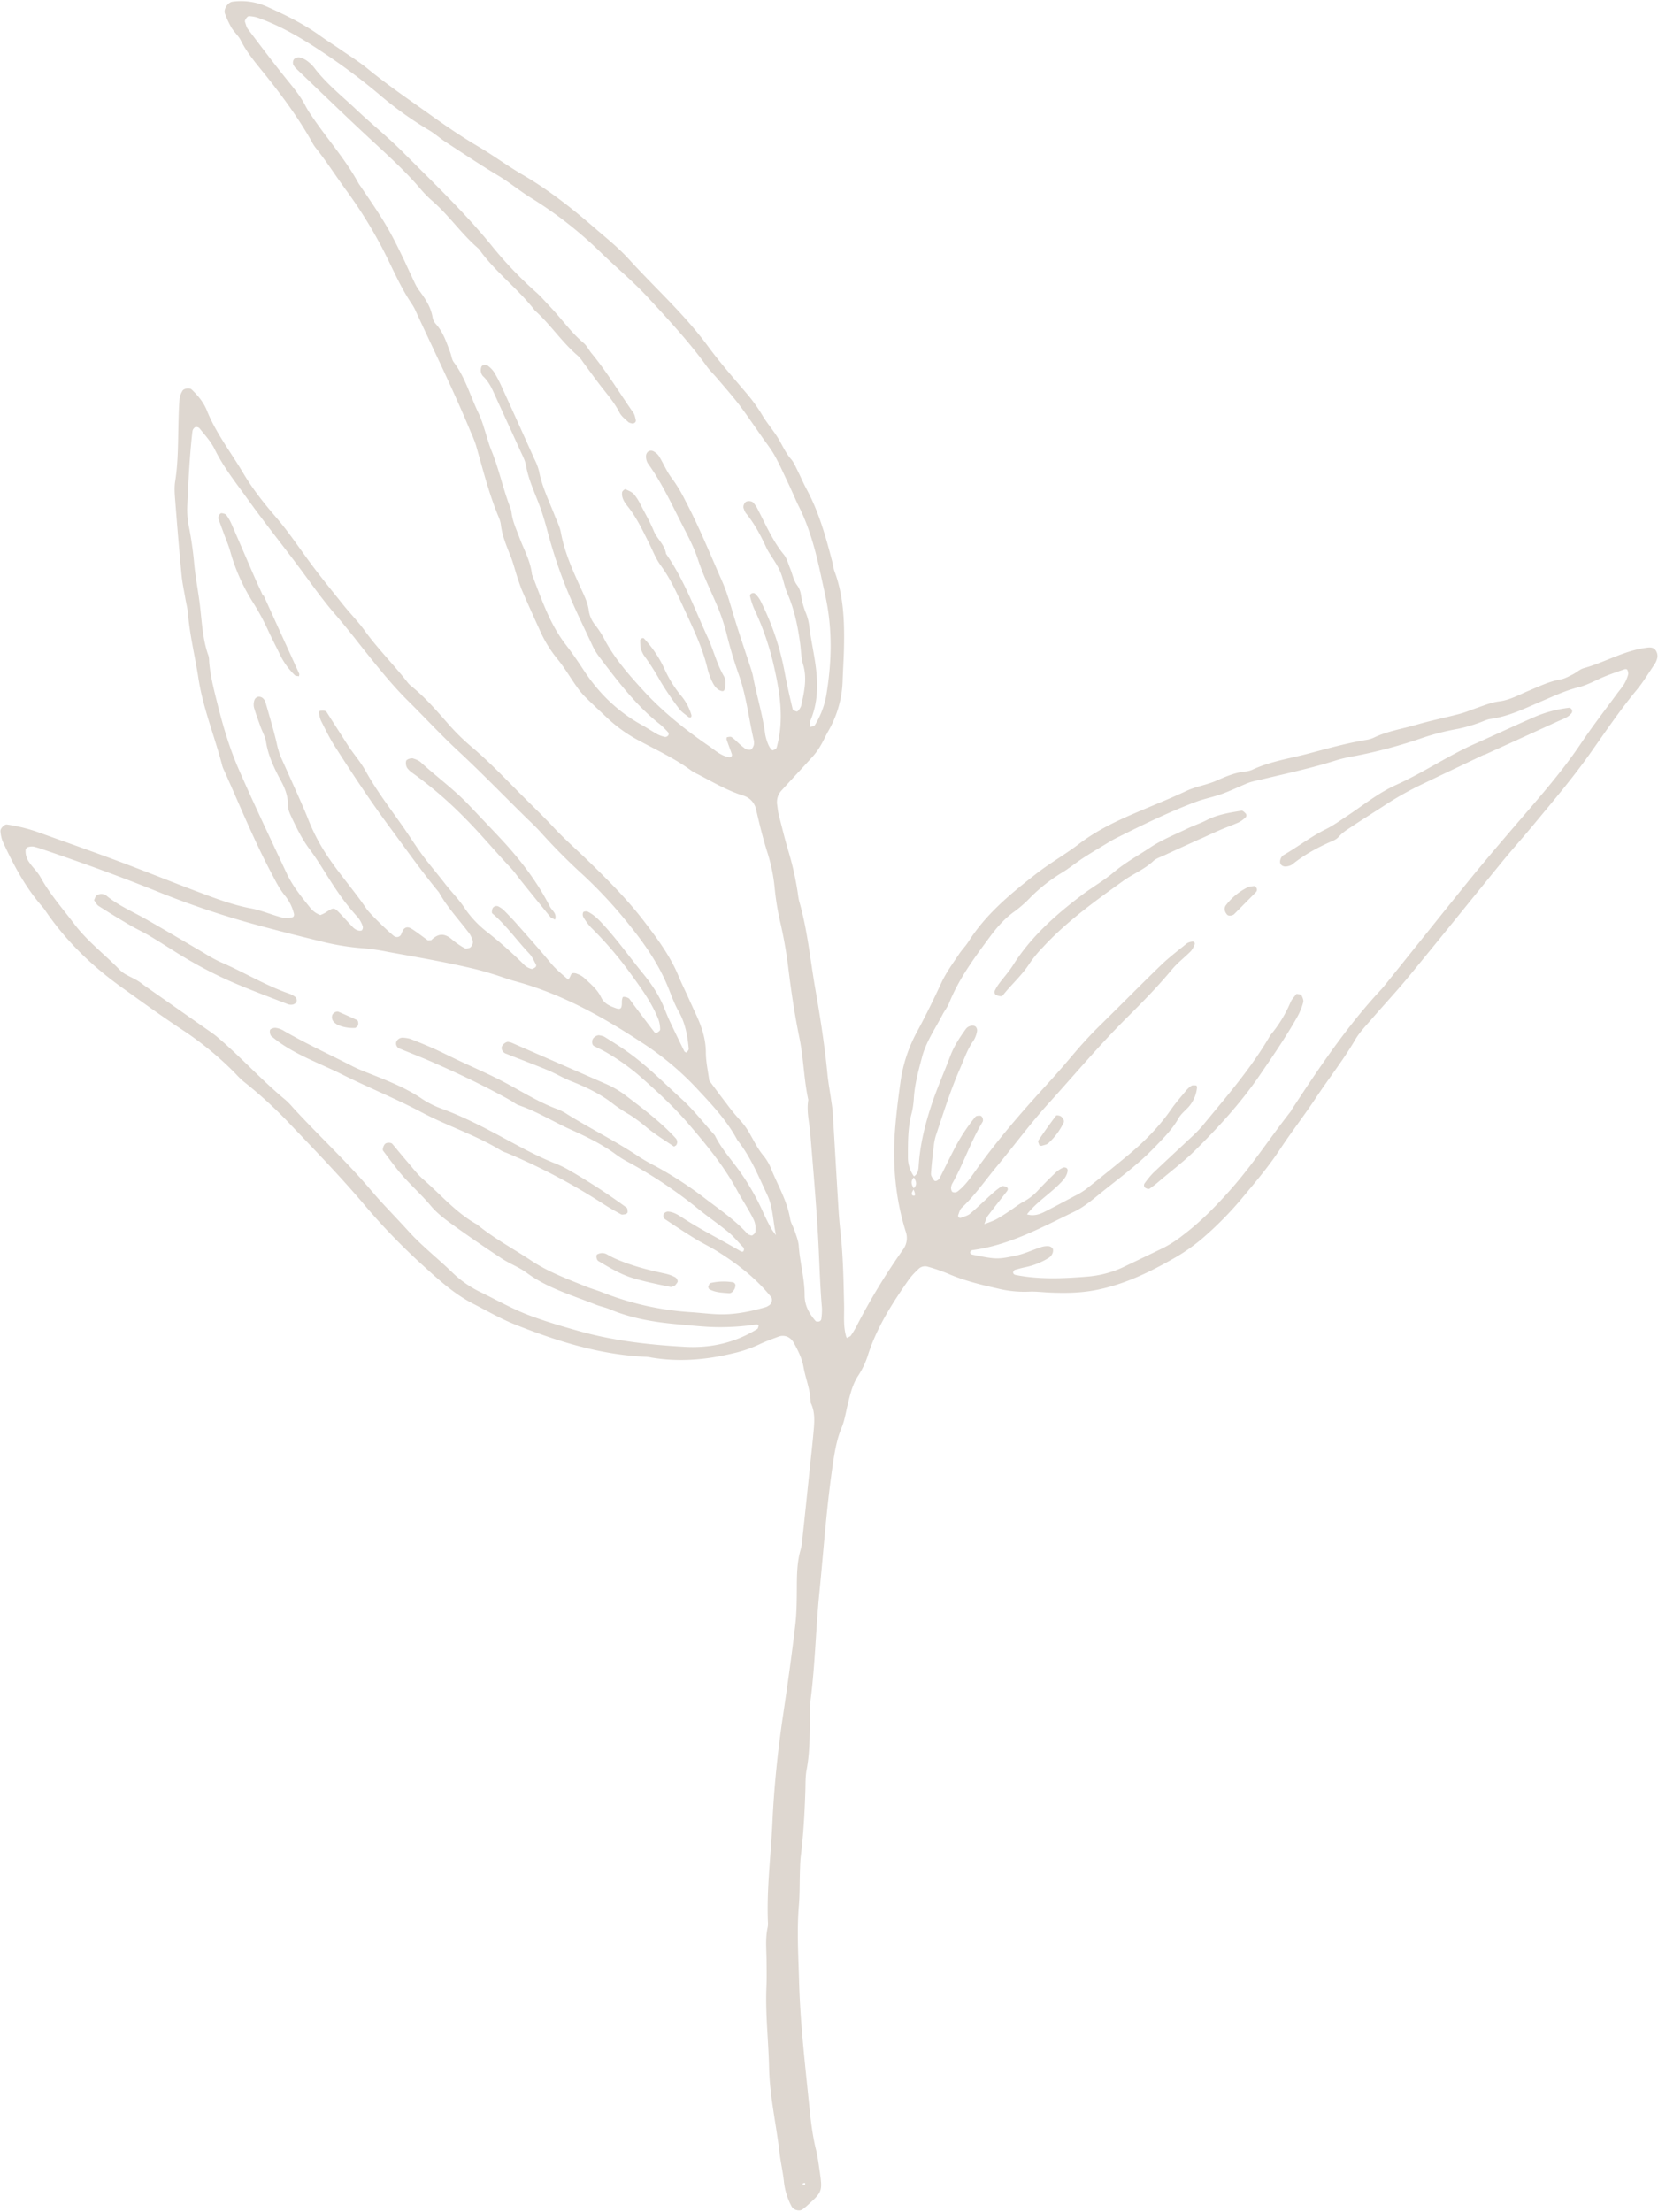 <?xml version="1.0" encoding="UTF-8" standalone="no"?><svg xmlns="http://www.w3.org/2000/svg" xmlns:xlink="http://www.w3.org/1999/xlink" data-name="Layer 1" fill="#ded7d0" height="1344.4" preserveAspectRatio="xMidYMid meet" version="1" viewBox="22.9 38.8 1008.2 1344.4" width="1008.2" zoomAndPan="magnify"><g data-name="Ruscus 3" id="change1_1"><path d="M440.27,642.59c2,4.34,3.93,8.69,5.94,13,3.36,7.25,5.86,14.62,5.91,22.85,0,5.75,1.34,11.49,2.08,17.23,3.47,4.63,6.89,9.3,10.43,13.88a120.52,120.52,0,0,0,8,9.82,44.13,44.13,0,0,1,6.48,9c2.6,4.6,4.93,9.32,8.45,13.4a30.81,30.81,0,0,1,4.58,8.31c4.07,9.74,9.49,19,11.24,29.61.42,2.56,2,4.9,2.8,7.42,1,3,2.24,6.06,2.45,9.16.7,10,3.57,19.81,3.55,29.9,0,6.22,2.81,11.14,6.7,15.63.24.29.89.29,1.35.3a1.9,1.9,0,0,0,2.14-1.93,38.28,38.28,0,0,0,.35-6.31c-1.29-14.77-1.57-29.58-2.42-44.37-1.19-20.58-3-41.13-4.67-61.67-.56-6.83-2.4-13.56-1.21-20.49-2.73-12.41-2.84-25.19-5.4-37.65-2.88-14-5-28.11-6.73-42.31a267.24,267.24,0,0,0-4.94-28.1A158.47,158.47,0,0,1,494,578.94a104.84,104.84,0,0,0-4.37-21.72c-2.74-8.55-4.86-17.3-6.89-26.05a11.26,11.26,0,0,0-8.13-8.85c-9.67-3.05-18.33-8.21-27.24-12.83a30.57,30.57,0,0,1-4.16-2.32c-9.83-7.29-20.92-12.37-31.61-18.12a89,89,0,0,1-19.34-13.75c-4.61-4.36-9.28-8.66-13.78-13.14a45.37,45.37,0,0,1-5-6.14c-4-5.62-7.44-11.62-11.83-16.89A76.33,76.33,0,0,1,351,421.56c-3.51-7.71-7-15.43-10.37-23.2-1.26-2.9-2.22-5.94-3.22-8.95-1.32-4-2.32-8.14-3.85-12.06-2.51-6.42-5.3-12.71-6.09-19.66a16.85,16.85,0,0,0-1.33-4.57c-5.93-14.2-9.62-29.1-13.86-43.84a72.51,72.51,0,0,0-2.92-7.38c-10.29-25-22.25-49.23-33.55-73.76a28.25,28.25,0,0,0-2.24-4.21c-6.93-10.09-11.64-21.37-17.15-32.21A278.38,278.38,0,0,0,233.08,154c-6.2-8.53-11.88-17.45-18.51-25.7a29.74,29.74,0,0,1-2.46-4.07C204,110,194.29,96.81,184,84c-5.27-6.55-10.85-13-14.68-20.66-1.4-2.78-4-5-5.61-7.66a56.32,56.32,0,0,1-4-8.57c-1.06-2.69,1.74-6.87,4.48-7.27a38.63,38.63,0,0,1,21.7,3.3c11.11,5,22,10.38,31.93,17.56,3.85,2.79,7.9,5.29,11.82,8,5.66,3.91,11.55,7.55,16.86,11.9,12.72,10.4,26.31,19.57,39.65,29.12,9.05,6.47,18.21,12.65,27.79,18.28,9.12,5.37,17.65,11.73,26.8,17.05,15.66,9.1,29.77,20.21,43.39,32,7.2,6.24,14.75,12.21,21.12,19.23,16,17.61,33.82,33.49,48,52.79,7.49,10.21,15.93,19.73,24.13,29.42a96.62,96.62,0,0,1,9.19,12.89c2.7,4.51,6.17,8.56,9,13s4.78,9.41,8.33,13.47c1.7,1.95,2.74,4.51,3.93,6.86,1.9,3.79,3.53,7.72,5.54,11.44,7.63,14.1,11.79,29.41,15.8,44.77a46.76,46.76,0,0,0,1,4.65c5.77,15.17,6.27,31,5.94,46.92-.14,6.88-.63,13.76-.84,20.64a64.91,64.91,0,0,1-8.77,30.17c-1.55,2.76-2.82,5.69-4.44,8.42a40.18,40.18,0,0,1-4.52,6.43c-6.36,7.07-12.91,14-19.28,21a10.33,10.33,0,0,0-2.78,8.78c.33,2.09.48,4.23,1,6.27,2,7.69,3.85,15.41,6.15,23A181.28,181.28,0,0,1,508.08,582a38.81,38.81,0,0,0,.82,4.68c5,17.34,6.67,35.29,9.74,53,3,17.2,5.73,34.45,7.4,51.84.51,5.26,1.5,10.47,2.24,15.7.37,2.62.83,5.24,1,7.88,1.13,18.47,2.17,36.94,3.3,55.4.32,5.28.67,10.55,1.26,15.8,1.75,15.27,2,30.59,2.34,45.94.12,6.28-.58,12.66,1.23,18.85.3,1,.67,1.19,1.5.48.39-.34,1.05-.46,1.31-.86a53.19,53.19,0,0,0,3.31-5.38,385.44,385.44,0,0,1,27-44.86c.6-.87,1.23-1.72,1.82-2.61a11.74,11.74,0,0,0,1.26-10.6c-6.39-20.48-8.09-41.42-6.38-62.77.77-9.5,1.95-18.93,3.28-28.35a88.69,88.69,0,0,1,9.91-30c5.28-9.76,10.18-19.75,14.84-29.83,2.92-6.32,7-11.85,10.8-17.55,1.76-2.64,4.05-4.93,5.74-7.6,10.69-16.85,25.78-29.23,41.26-41.29,8.36-6.52,17.61-11.71,26-18.13,10.19-7.8,21.56-13.35,33.23-18.38,10.68-4.61,21.52-8.87,32.05-13.81,5.81-2.73,12.13-3.57,18-6.13s11.64-5.14,18.12-5.69a14,14,0,0,0,4.55-1.33c10.68-4.9,22.27-6.56,33.5-9.54,11.74-3.11,23.43-6.41,35.44-8.36a16.88,16.88,0,0,0,4.54-1.42c8.2-3.92,17.19-5.25,25.8-7.77s17.44-4.29,26.12-6.58c3.56-.94,7-2.39,10.49-3.61,4.49-1.56,8.87-3.38,13.69-4,6.4-.78,12-4,17.87-6.45,6.36-2.64,12.5-5.71,19.41-6.88,2.53-.44,4.94-1.83,7.3-3s4.39-3.19,6.84-3.86c12.75-3.52,24.35-10.57,37.67-12.34.52-.07,1-.18,1.57-.21,1.61-.09,3.12.07,4.25,1.46a6,6,0,0,1,.85,5.95,10.82,10.82,0,0,1-1.38,2.84c-3.58,5.25-6.84,10.76-10.88,15.63-10.15,12.24-19,25.42-28.17,38.36-10.72,15.18-22.72,29.24-34.53,43.5-6.4,7.74-13.13,15.2-19.48,23-18.77,23-37.33,46.08-56.16,69-7.39,9-15.34,17.49-22.94,26.31-3.45,4-7.24,7.88-9.87,12.4-7.22,12.39-16.14,23.58-24,35.49-7,10.59-14.82,20.6-21.81,31.23-6.66,10.13-14.59,19.47-22.37,28.83a209.63,209.63,0,0,1-24.42,24.9,111.64,111.64,0,0,1-16.8,11.9c-15.17,8.74-30.81,16.37-48.26,19.77-9.46,1.84-18.87,1.92-28.38,1.51-4.23-.19-8.47-.76-12.67-.51a67.6,67.6,0,0,1-18.89-2c-10.32-2.3-20.59-4.82-30.34-9.11a111.8,111.8,0,0,0-12-4.11,5.66,5.66,0,0,0-5.81,1.65,45.92,45.92,0,0,0-5.37,5.8c-10.07,14.32-19.51,29-25,45.83a51.14,51.14,0,0,1-6,12.88c-3.56,5.31-5,11.65-6.49,17.83-1.14,4.61-1.81,9.44-3.63,13.78-2.7,6.45-3.93,13.08-5,19.92-4.08,26.72-5.87,53.66-8.55,80.52-2.16,21.6-2.57,43.34-5.31,64.89a97.73,97.73,0,0,0-.46,11.1c-.14,10.58,0,21.15-2,31.64-.77,4.12-.61,8.44-.75,12.67-.43,13.23-1.14,26.44-2.76,39.59-.38,3.15-.43,6.34-.54,9.51-.23,6.88-.07,13.79-.64,20.63-1.29,15.36-.29,30.7.12,46,.65,24.33,3.42,48.54,5.88,72.73,1,9.93,2,20,4.41,29.77,1,4.09,1.55,8.31,2.16,12.49,1.87,13,1.85,13-7.84,21.78-.78.71-1.65,1.31-2.47,2-1.89,1.49-5.54.45-6.75-1.89a41.26,41.26,0,0,1-4.62-15.06c-.59-5.78-1.95-11.47-2.62-17.24-2-17.33-6-34.43-6.39-51.93-.34-16.38-2.32-32.71-1.61-49.13.22-5.29.12-10.59.07-15.89-.06-6.86-.83-13.74.73-20.56a12.4,12.4,0,0,0,.1-3.17c-.81-20.15,1.8-40.15,2.73-60.23,1-21.66,3.22-43.26,6.4-64.74,2.71-18.3,5.32-36.61,7.47-55,1-8.38.94-16.91,1-25.38.06-6.92.3-13.76,2.2-20.46a28.37,28.37,0,0,0,.92-4.67q2.37-22.1,4.65-44.19c.83-7.89,1.73-15.76,2.42-23.65.52-5.8.94-11.65-1.81-17.13,0-7.53-3.06-14.45-4.34-21.73-.92-5.27-3.32-10-5.9-14.67-2-3.58-5.69-5.12-9.38-3.73-4,1.5-8,2.93-11.78,4.76a79.92,79.92,0,0,1-16.49,5.52c-16.14,3.83-32.31,5.16-48.73,2.43a24,24,0,0,0-3.14-.47c-27.92-1.13-54.13-9.36-79.79-19.56-8.82-3.5-17.11-8.33-25.59-12.66-11.46-5.85-20.9-14.46-30.27-23a386,386,0,0,1-35.34-36.44c-14.32-17-29.81-33-45.1-49.06A266.76,266.76,0,0,0,170.8,696a50.68,50.68,0,0,1-4.5-4.42,198.46,198.46,0,0,0-31.72-26.28c-12.82-8.41-25.24-17.44-37.7-26.37-18.19-13-34.08-28.39-46.68-47-.89-1.3-2-2.46-3-3.68-9.63-11.43-16.47-24.54-22.68-38a22.29,22.29,0,0,1-1.35-6.13c-.25-1.7,2.43-4.39,3.94-4.15a99.57,99.57,0,0,1,18.49,4.5c16.45,5.91,32.94,11.7,49.31,17.81,15.88,5.93,31.59,12.29,47.44,18.26,10.89,4.1,21.73,8.29,33.28,10.45,6.2,1.16,12.13,3.73,18.27,5.38,1.94.52,4.14.2,6.21.1,1.23,0,1.82-1,1.53-2.28A27.67,27.67,0,0,0,196,583c-3.38-4.17-5.65-8.91-8.13-13.59-10.68-20.16-19.23-41.29-28.57-62.06a19.52,19.52,0,0,1-1.2-2.94c-4.58-17.89-11.75-35-14.56-53.47-2-13.05-5.24-25.9-6.32-39.12-.25-3.14-1.1-6.23-1.63-9.35-.8-4.69-1.83-9.36-2.28-14.08-1.4-14.74-2.63-29.49-3.78-44.25-.32-4.21-.77-8.55-.12-12.66,2-12.62,1.71-25.33,2.08-38,.12-4.23.25-8.46.64-12.67a13.4,13.4,0,0,1,1.65-4.34c.76-1.6,4.42-2.11,5.67-.92,3.85,3.69,7.25,7.77,9.24,12.74,5.56,13.89,14.78,25.67,22.31,38.4,5.62,9.5,12.65,18.28,19.87,26.67,7.62,8.85,14,18.55,20.93,27.87,6.31,8.51,13,16.69,19.59,24.95,4.28,5.37,9.17,10.26,13.17,15.82,8.05,11.19,17.88,20.88,26.3,31.74a14.38,14.38,0,0,0,2.26,2.22c8.68,7,15.85,15.49,23.2,23.82A131.28,131.28,0,0,0,309.93,493c10.13,8.57,19.28,18.1,28.59,27.5,7.07,7.13,14.36,14.06,21.21,21.4,6.52,7,13.68,13.24,20.51,19.85,12.14,11.75,24.16,23.77,34.43,37.21,8,10.45,15.94,21.12,21,33.51,1.4,3.43,3.06,6.76,4.59,10.13ZM578.76,761.44a8.1,8.1,0,0,0-1.4,2.47c-.21,1.27.6,1.92,1.7,1.6.18,0,.27-1,.16-1.4-.25-1-.65-1.88-1-2.81,2.93-2.38,1.62-4.81.1-7.24,2.74-1.48,3.07-4.23,3.23-6.8.8-12.78,3.89-25.1,7.88-37.15,3.32-10,7.67-19.73,11.41-29.64,2.28-6,5.8-11.28,9.52-16.42a4.93,4.93,0,0,1,2.61-1.63,3.92,3.92,0,0,1,3,.23,3.28,3.28,0,0,1,1.09,2.73,15.73,15.73,0,0,1-2.14,5.88c-3.77,5.24-5.72,11.32-8.27,17.11-5.77,13.09-10,26.74-14.55,40.3a31.75,31.75,0,0,0-1.33,6.19c-.7,5.77-1.39,11.56-1.75,17.36-.09,1.31,1,2.8,1.84,4,.72,1.08,2.73.11,3.64-1.71,2.84-5.66,5.6-11.36,8.52-17a110.82,110.82,0,0,1,13-19.9c.51-.61,1.89-.7,2.85-.65,1.34.06,2.27,2.51,1.48,3.82-7.13,11.81-11.41,25-18.15,37a7,7,0,0,0-1,3c0,.87.31,2.23.91,2.54a3.26,3.26,0,0,0,2.92-.19c5.13-3.89,8.59-9.27,12.28-14.4,12.37-17.2,26.17-33.22,40.46-48.83,5.72-6.24,11.33-12.58,16.77-19.05s11.11-12.76,17.17-18.69c12.47-12.19,24.68-24.65,37.22-36.77,4.92-4.74,10.43-8.88,15.75-13.21a7.06,7.06,0,0,1,2.92-1,1.9,1.9,0,0,1,1.51.28,1.55,1.55,0,0,1,.21,1.45,14,14,0,0,1-2.25,4c-3.72,3.75-8,7-11.38,11-8.45,10.22-17.71,19.66-27.09,29-16.92,16.78-32.2,35.06-48.18,52.68-11,12.13-20.74,25.41-31.22,38-7.1,8.53-13.39,17.76-21.56,25.41-1.06,1-1.45,2.73-2,4.18a1.75,1.75,0,0,0,.15,1.52,1.62,1.62,0,0,0,1.46.32c1.93-.75,4.11-1.27,5.63-2.55,4.45-3.74,8.58-7.84,12.91-11.73a52.63,52.63,0,0,1,6.18-4.86c.63-.4,2,0,2.88.41,1.16.59,1.11,1.65.27,2.72-3.92,5-7.87,10-11.68,15-.81,1.07-1.08,2.55-2,4.82a64.89,64.89,0,0,0,6.77-2.63c2.78-1.5,5.44-3.24,8.09-5,3.09-2,6-4.4,9.23-6.11a32.06,32.06,0,0,0,8.65-6.82c3.59-3.87,7.36-7.59,11.18-11.24a17.87,17.87,0,0,1,4-2.51,2.25,2.25,0,0,1,1.52,0c1,.27,1.4,1.15,1.16,2.4-.64,3.29-2.85,5.53-5.13,7.79-6.31,6.26-14,11.08-19.52,18.22,3.83,1.13,7.35.16,10.67-1.53,6.13-3.12,12.2-6.36,18.27-9.61a45.18,45.18,0,0,0,6.81-4.06q12.45-9.82,24.68-19.92c10.26-8.42,19.59-17.7,27.2-28.66,2.71-3.91,5.86-7.5,8.9-11.17a15.07,15.07,0,0,1,3.44-3.19c.76-.47,2-.27,3-.19.18,0,.46.92.41,1.38a20.76,20.76,0,0,1-6,12.59c-1.85,1.87-3.94,3.67-5.2,5.91-3.93,7-9.6,12.53-15.13,18.24-10.35,10.69-22.45,19.25-33.89,28.61-4.49,3.68-9.15,7.42-14.32,9.92-20,9.66-39.56,20.44-62.07,23.43a1.83,1.83,0,0,0-1.16.88c-.45.86.09,1.65,1.44,1.92,13.78,2.74,14.88,3,26.54.46,5.12-1.11,10-3.46,15-5.1a12.06,12.06,0,0,1,4.58-.57,3.55,3.55,0,0,1,2.55,1.59,4.17,4.17,0,0,1-.32,3,5.55,5.55,0,0,1-1.95,2.38,43.84,43.84,0,0,1-14.66,5.86c-2.06.42-4.1,1-6.11,1.56a2,2,0,0,0-1,1.12c-.33.84.2,1.76,1.47,2,14.15,2.79,28.41,2.21,42.66,1.06A64,64,0,0,0,706,809c8.1-3.91,16.24-7.76,24.33-11.7a72.25,72.25,0,0,0,11.93-7.74c10.61-8,19.86-17.46,28.63-27.32,13.39-15,24.37-32,36.8-47.77.32-.41.5-.93.79-1.37,16.53-25.23,33.32-50.27,53.93-72.46.72-.78,1.44-1.56,2.1-2.39,16.91-21,33.75-42.13,50.72-63.12,10.65-13.16,21.68-26,32.71-38.84,12.75-14.83,25.61-29.6,36.54-45.93,6.76-10.1,14.25-19.71,21.43-29.53,1.56-2.14,3.34-4.14,4.7-6.39a23.73,23.73,0,0,0,2.4-5.82,4.89,4.89,0,0,0-.68-2.83c-.11-.25-1.06-.35-1.51-.19-4,1.38-8,2.74-11.86,4.31-5.4,2.17-10.56,5.24-16.14,6.62-7.8,1.94-14.94,5.3-22.23,8.4-10.21,4.34-20.18,9.37-31.39,10.87-2.06.27-4,1.3-6,2a92.24,92.24,0,0,1-13.67,4A148,148,0,0,0,888,487.27a299.71,299.71,0,0,1-41.26,11.07,96.3,96.3,0,0,0-10.82,2.45c-15.62,5-31.66,8.35-47.57,12.2a44.76,44.76,0,0,0-6.13,1.57c-5.41,2.15-10.64,4.76-16.1,6.74s-11.22,3.05-16.63,5.11c-16.35,6.22-32.05,13.91-47.69,21.73-2.36,1.18-4.62,2.57-6.88,3.94-4.52,2.74-9.09,5.42-13.51,8.32s-8.49,6.32-13,9a100.43,100.43,0,0,0-18.68,14.65,76.94,76.94,0,0,1-9.46,8.44c-6.22,4.29-11.08,9.86-15.47,15.8-9.44,12.75-18.91,25.52-24.86,40.45-1,2.42-2.74,4.51-3.95,6.85-4.35,8.45-9.93,16.35-12.39,25.66-2.17,8.17-4.43,16.35-5,24.87a49.44,49.44,0,0,1-1.36,9.4c-2.36,8.83-2.23,17.82-2.24,26.82a19.74,19.74,0,0,0,3.92,11.85C576.31,756.58,577.09,759,578.76,761.44Zm-84,28c-1.88-8.15-1.68-16.63-5.3-24.34-5.4-11.48-10.17-23.29-18.2-33.33-6.53-12.31-16.14-22.22-25.5-32.26a178.16,178.16,0,0,0-32.92-27.23c-24-15.76-48.85-29.52-76.78-37.08-4.59-1.24-9-3-13.61-4.37-3.54-1.08-7.09-2.12-10.69-3-17.5-4.19-35.23-7.22-52.92-10.43a125.44,125.44,0,0,0-14.11-2.12,153.34,153.34,0,0,1-26.62-4.27c-14.89-3.65-29.76-7.39-44.55-11.51a540.86,540.86,0,0,1-57-19.62C94.39,571,72,562.92,49.44,555.26a62.34,62.34,0,0,0-6.07-1.85,7.85,7.85,0,0,0-3.07.2,2.16,2.16,0,0,0-1.85,2.23,11.52,11.52,0,0,0,2.41,7.38c2.07,3,4.93,5.62,6.69,8.82,5.64,10.27,13.43,19,20.39,28.24,8,10.62,18.68,18.68,27.9,28.15,2.83,2.92,7.2,4.32,10.8,6.53,1.8,1.1,3.44,2.46,5.17,3.67Q130,651.38,148.2,664.12c2.16,1.51,4.38,3,6.4,4.65,14.58,12.26,27.28,26.57,42,38.68A46.41,46.41,0,0,1,201,712c14.27,15.6,29.75,30,43.73,45.92,3.14,3.56,6.15,7.24,9.36,10.75,5.71,6.24,11.59,12.32,17.27,18.58,8.19,9.05,17.84,16.51,26.57,25a65.07,65.07,0,0,0,16.85,11.82c10,4.83,19.64,10.37,30.09,14.3,9.93,3.73,20,6.68,30.25,9.55,21.06,5.9,42.57,8.32,64.25,9.53,15.63.87,30.51-2.42,44-10.85.55-.35.66-1.45.85-2.23a2.29,2.29,0,0,0-1.36-.53,147.32,147.32,0,0,1-28.46,1.51c-6.32-.33-12.62-1-18.93-1.56-14.29-1.26-28.36-3.5-41.71-9.14-2.91-1.23-6.1-1.8-9-3-14.22-5.63-29-9.89-41.63-19.21-4.63-3.44-10.28-5.48-15.12-8.67-10.15-6.68-20.2-13.55-30.05-20.67-4.7-3.4-9.46-7-13.15-11.44-6.13-7.32-13.39-13.53-19.4-20.91-3.3-4.06-6.39-8.31-9.55-12.49-.59-.78.31-3.52,1.36-4.3s3.44-.84,4.31.2c3.07,3.64,6.06,7.35,9.18,10.95s6,7.49,9.56,10.56C291,765,300.32,776.09,313,783.09c10.25,8.47,22,14.68,33,22,10.25,6.83,21.63,11,32.89,15.6,3.43,1.39,7,2.37,10.47,3.74a177.32,177.32,0,0,0,54.05,12c5.28.36,10.54,1,15.83,1.23,10.13.39,19.95-1.61,29.62-4.43a9.42,9.42,0,0,0,1.37-.78c1.9-.92,2.71-3.83,1.5-5.34-9.06-11.31-20.35-20-32.52-27.63-4.47-2.8-9.29-5.07-13.79-7.84-6.3-3.88-12.48-7.95-18.6-12.1-.55-.37-.68-2.07-.32-2.82a3.18,3.18,0,0,1,2.43-1.46c3.89.12,6.95,2.44,10.05,4.42,11.13,7.12,23,13,34.34,19.7.4.24,1.34.32,1.52.08a2,2,0,0,0-.3-2.83c-2.92-3-5.6-6.37-8.84-9-6.12-5-12.71-9.51-18.86-14.52A273.49,273.49,0,0,0,404.59,745a56.71,56.71,0,0,1-6.73-4.17c-8.54-6.36-18.07-11-27.68-15.33-10.62-4.77-20.54-11-31.62-14.82-2-.66-3.63-2.14-5.48-3.17-15.26-8.49-31-16-47-23-6.78-3-13.68-5.65-20.52-8.47a3.33,3.33,0,0,1-1.66-4,4.19,4.19,0,0,1,3.7-2.5,19.7,19.7,0,0,1,4.65.69c4.93,1.89,9.83,3.9,14.65,6.06s9.53,4.58,14.31,6.84c9.56,4.53,19.33,8.67,28.65,13.64,10.74,5.71,21,12.25,32.54,16.43a31,31,0,0,1,5.61,3c14.4,8.91,29.62,16.41,43.7,25.87a107.64,107.64,0,0,0,9.65,5.49,228.54,228.54,0,0,1,30.54,19.9c8.8,6.71,18.07,13,25.56,21.32a3.23,3.23,0,0,0,1.41.7c.48.17,1.19.45,1.49.24.73-.51,1.72-1.22,1.82-2a12.92,12.92,0,0,0-1.05-7.73c-3-6.13-6.86-11.78-10.09-17.76-8.11-15-18.9-28-29.92-40.8-7.92-9.17-16.87-17.53-25.92-25.62A134.78,134.78,0,0,0,391,678.13c-2.3-1.27-4.69-2.36-7-3.59-1.1-.57-1.36-2.95-.54-4.31s2.87-2.4,3.92-2.12a11.3,11.3,0,0,1,3,.85c4.48,2.8,9,5.6,13.29,8.61,12.21,8.5,22.6,19.16,33.55,29.09,7.42,6.72,13.62,14.78,20.36,22.23,3.72,7.69,9.44,14.05,14.4,20.86a146.67,146.67,0,0,1,15,26c1.52,3.37,3.19,6.69,5,10A29.55,29.55,0,0,0,494.73,789.49ZM505,338.63h0c-.88-1.92-1.72-3.87-2.64-5.78-2.75-5.72-5.29-11.57-8.38-17.11-2.3-4.13-5.32-7.86-8-11.74-4.55-6.49-9-13.08-13.75-19.38C468,279.16,463.46,274,459,268.78c-2.05-2.43-4.39-4.63-6.23-7.19-10.84-15-23.47-28.56-36-42.13-9-9.7-19.22-18.15-28.69-27.35A246.35,246.35,0,0,0,345.66,159c-6.74-4.16-12.83-9.27-19.66-13.36-10.89-6.52-21.45-13.58-32.09-20.51-3.54-2.31-6.72-5.21-10.36-7.33a218.28,218.28,0,0,1-30.86-22.27A376.71,376.71,0,0,0,218.3,70c-12.36-8.23-25.12-15.73-39.22-20.64a24.52,24.52,0,0,0-4.65-.75c-1-.14-2.93,2.44-2.55,3.48.55,1.48.85,3.16,1.77,4.37,7.66,10.11,15.27,20.27,23.23,30.14,4.32,5.36,8.75,10.59,11.89,16.78a53.43,53.43,0,0,0,3.32,5.39c9.35,14.06,20.82,26.64,28.89,41.59,15.73,22.91,18.74,28,27.5,46.25,1.6,3.34,3.07,6.74,4.69,10.08,1.39,2.85,2.57,5.89,4.43,8.41C281.42,220.24,285,225.4,286,232a8.76,8.76,0,0,0,2.23,4.08c4.32,4.92,6.21,11,8.46,16.94.75,2,.92,4.32,2.12,5.92,7.15,9.46,10.13,20.91,15.25,31.33a70.88,70.88,0,0,1,3.26,8.92c1.51,4.5,2.63,9.16,4.44,13.54,4.63,11.26,7,23.24,11.42,34.57a13.12,13.12,0,0,1,.77,3.08c.64,5.34,2.92,10.13,4.76,15.09,2.76,7.41,6.82,14.4,7.66,22.46,5.76,14.76,10.63,29.88,20.55,42.72,3.85,5,7.46,10.26,10.92,15.54,9.18,14,20.75,25.26,35.43,33.34,3.24,1.78,6.31,3.88,9.54,5.67a19.51,19.51,0,0,0,4.45,1.53,2,2,0,0,0,1.48-.46,1.61,1.61,0,0,0,.17-2.62,48.44,48.44,0,0,0-4.51-4.44c-14.75-11.52-25.83-26.34-37-41a37.38,37.38,0,0,1-4.14-6.75c-5.58-12-11.49-23.88-16.4-36.15a294.23,294.23,0,0,1-10.89-33c-1.5-5.63-3.1-11.18-5.14-16.62-3-7.91-6.62-15.56-8.09-24-.53-3.06-2.12-6-3.43-8.85-5.24-11.58-10.58-23.11-15.83-34.68-1.76-3.87-3.59-7.65-6.81-10.61a5.2,5.2,0,0,1-1.37-2.78,7,7,0,0,1,.31-3c.34-1.21,3-1.55,4.12-.54a17.93,17.93,0,0,1,3.31,3.32,75.8,75.8,0,0,1,4.5,8.38q10.23,22.4,20.3,44.86a35.47,35.47,0,0,1,2.83,7.4c1.81,9.47,6.05,18,9.52,26.9,1.35,3.45,3.11,6.85,3.77,10.44,2.35,12.65,7.7,24.15,13,35.69,1.77,3.85,3.51,7.66,4,12a18,18,0,0,0,3.92,8.56,56.94,56.94,0,0,1,5.21,7.95c6.13,11.9,14.92,21.89,23.79,31.6,11.8,12.9,25.48,23.89,39.91,33.79,3.83,2.63,7.41,6.08,12.33,6.92a2,2,0,0,0,1.51-.32,1.66,1.66,0,0,0,.31-1.44c-1-3-2.16-5.9-3.18-8.87-.15-.44,0-1.46.2-1.49.92-.17,2.09-.48,2.78-.08a25.61,25.61,0,0,1,3.57,3.05,57.31,57.31,0,0,0,4.79,4.05,5.77,5.77,0,0,0,3,.6c1,0,2.36-2.43,2.29-3.73a9.19,9.19,0,0,0,0-1.57c-3.17-13.35-4.53-27-9.17-40.14-2.8-7.91-5.26-16.08-7.29-24.25a118.64,118.64,0,0,0-6-18c-3.93-9.26-8.47-18.33-11.58-27.86-2.48-7.57-6.15-14.4-9.71-21.37-6.49-12.71-12.49-25.7-20.91-37.34a8.3,8.3,0,0,1-1-4.51,3.63,3.63,0,0,1,1.45-2.62,3.27,3.27,0,0,1,2.83-.16,9.31,9.31,0,0,1,3.56,3c2.75,4.51,4.77,9.53,8,13.68a91.93,91.93,0,0,1,8.13,13.57c8.39,15.95,15.15,32.64,22.41,49.11,3.22,7.3,5.19,14.95,7.51,22.52,3.26,10.6,6.88,21.09,10.31,31.64a40,40,0,0,1,1.1,4.63c2.27,11.39,5.7,22.53,7.19,34.09a29.36,29.36,0,0,0,1.84,6.06,11.61,11.61,0,0,0,1.57,2.7c.3.41,1,1,1.26.85.85-.37,2.08-.88,2.27-1.59,4.86-17.42,1.87-34.56-2.14-51.62a167,167,0,0,0-11.57-32.84,45.79,45.79,0,0,1-2.43-7.46c-.29-1.1.53-1.91,1.83-2.05a1.81,1.81,0,0,1,1.34.48,19.32,19.32,0,0,1,2.87,3.68,161.41,161.41,0,0,1,15.16,44.89c1.33,7.24,3,14.41,4.71,21.57.15.64,1.55,1.09,2.45,1.39.29.1.95-.48,1.23-.9a8.28,8.28,0,0,0,1.51-2.73c1.78-8.27,3.7-16.46,1.12-25-1.19-4-1.21-8.35-1.76-12.54-1.4-10.51-3.51-20.81-7.79-30.62-1.89-4.33-2.52-9.22-4.46-13.53s-4.81-8.16-7.25-12.23a30.08,30.08,0,0,1-1.44-2.83c-3.35-7.22-7.12-14.18-12.21-20.36a12.57,12.57,0,0,1-1.26-2.89c-.5-1.12.51-3.54,1.73-4,1.5-.57,3.61-.18,4.33.83a24.49,24.49,0,0,1,1.85,2.54c5.21,9.79,9.41,20.12,16.54,28.85,1.94,2.37,2.7,5.71,3.94,8.63,1.42,3.38,1.9,7.09,4.27,10.16a13.12,13.12,0,0,1,2.25,5.85A48.13,48.13,0,0,0,512.77,411a30.89,30.89,0,0,1,2.13,7.59c.83,7.35,2.42,14.57,3.55,21.87,1.88,12.12,2.3,24.26-2.61,36a10,10,0,0,0-.55,3.1,2,2,0,0,0,.53,1.1c.9-.29,2.16-.43,2.57-1.08a51,51,0,0,0,7.14-19.22c2.81-17.35,3.47-34.73.64-52.13-.93-5.74-2.3-11.41-3.51-17.1-3.3-15.54-7.07-30.93-14.35-45.21C507.11,343.49,506.1,341,505,338.63ZM368.48,634.29c.3-.48.6-.9.85-1.34.49-.87.77-2.18,1.5-2.52a4.35,4.35,0,0,1,3,.33A13.28,13.28,0,0,1,378,633.1c3.84,3.61,8.08,7,10.4,11.85,1.8,3.78,5,5.2,8.55,6.51,3.32,1.23,4.12.54,4.1-3.43a8,8,0,0,1,.48-3c.3-.75,3.43,0,4.15,1,.95,1.27,1.85,2.58,2.8,3.85,4.11,5.46,8.22,10.92,12.38,16.34.26.33,1.13.62,1.39.44.81-.55,2.07-1.35,2.06-2a18,18,0,0,0-1-6.1c-4.29-10.95-11.41-20.26-18.21-29.66a219.73,219.73,0,0,0-22.83-26.35,33.91,33.91,0,0,1-4.65-6.34,3.29,3.29,0,0,1-.08-2.93c.35-.52,2-.69,2.75-.33,3.86,1.88,6.76,4.91,9.65,8.05,8.56,9.36,15.9,19.68,23.9,29.48C419.21,637.05,423.88,644,427,652c1,2.47,2,4.93,3.09,7.32q4.4,9.3,8.94,18.52a2.28,2.28,0,0,0,1.3.73c.56-.7,1.44-1.55,1.38-2.27-.72-7.92-2.09-15.61-6.14-22.73-2.6-4.57-4.38-9.63-6.36-14.53-5.62-13.89-14-26.06-23.32-37.63A279.58,279.58,0,0,0,378,571.12a362.58,362.58,0,0,1-25.75-25.82c-2.8-3.16-5.88-6.08-8.9-9-13.95-13.69-27.54-27.74-41.88-41.06-10.45-9.7-20.15-20.22-30.29-30.26-9.39-9.3-17.7-19.6-25.94-29.93-3-3.71-5.87-7.47-8.85-11.16s-6-7.41-9.09-11c-7.69-8.76-14.37-18.27-21.29-27.6-10.7-14.43-22-28.42-32.44-43-7.08-9.9-14.7-19.35-20.08-30.35-2.36-4.81-6-8.71-9.29-12.83a2.81,2.81,0,0,0-2.58-.67,3.63,3.63,0,0,0-1.69,2.47c-1.77,15.22-2.45,30.53-3.16,45.83a52.81,52.81,0,0,0,1.08,12.59,216.53,216.53,0,0,1,3.13,21.94c.72,7.87,2.21,15.66,3.25,23.5,1.45,11,1.64,22.17,5.49,32.76a12,12,0,0,1,.35,3.15c.67,9,3,17.68,5.17,26.37,3.35,13.32,7.19,26.42,12.74,39.13,9.31,21.37,19.39,42.35,29.23,63.46,3.63,7.78,9,14.28,14.27,20.87A13.69,13.69,0,0,0,217.7,595a21.27,21.27,0,0,0,2.83-1.31c5.34-3.47,5.41-3.51,9.18.41,2.56,2.67,5,5.44,7.59,8.11a8,8,0,0,0,2.52,1.86,4.38,4.38,0,0,0,3,.31,2.69,2.69,0,0,0,.67-2.51,17.67,17.67,0,0,0-3-5.49,138.61,138.61,0,0,1-12.71-16.15c-5.7-8.26-10.56-17.12-16.55-25.14-4.51-6-7.77-12.59-10.92-19.28-1.11-2.35-2.37-5-2.32-7.48.11-5.58-1.8-10.4-4.34-15.07-4-7.48-7.66-15.05-9-23.61-.47-3.07-2.17-5.95-3.25-8.93-1.42-4-2.93-7.95-4.09-12a8.61,8.61,0,0,1,.38-4.61A3.3,3.3,0,0,1,180,462.3a3.79,3.79,0,0,1,2.73.88,5.66,5.66,0,0,1,1.66,2.66c2.32,8.11,4.76,16.19,6.7,24.39a49.78,49.78,0,0,0,2.72,9.06q5.23,11.58,10.4,23.19c2.13,4.83,4.29,9.67,6.21,14.59a117.76,117.76,0,0,0,12.67,23.67c7.17,10.49,15.58,20,22.69,30.51,2,2.93,13.93,14.51,16.85,16.6a2.89,2.89,0,0,0,4.05-.8c.71-1.34,1.09-3.1,2.18-3.92,2-1.55,4,0,5.75,1.12,3,2.06,5.95,4.31,8.49,6.17,1.19-.12,1.88,0,2.15-.24,4.05-4.07,8-4.31,12.45-.37a49.6,49.6,0,0,0,7.78,5.38c.69.42,2,.06,2.93-.23,1.13-.35,2.37-2.9,2-4a16.1,16.1,0,0,0-1.78-4.3c-6.26-8.5-13.68-16.13-18.81-25.47-10.45-12.61-19.88-26-29.61-39.15-12-16.16-23-32.89-33.85-49.81-3.12-4.89-5.64-10.18-8.28-15.36a16.67,16.67,0,0,1-1.16-4.53c-.09-.46.14-1.39.34-1.42a11.24,11.24,0,0,1,3-.07,2,2,0,0,1,1.28.81c4.25,6.69,8.54,13.34,12.81,20,3.44,5.36,7.75,10.11,10.79,15.63,6.41,11.62,14.41,22.11,22,32.88,4.27,6,8.17,12.34,12.55,18.29s9.23,11.54,13.74,17.39c3.86,5,8.36,9.4,11.9,14.78a63.61,63.61,0,0,0,14.1,14.92,258.12,258.12,0,0,1,22.51,20,9.88,9.88,0,0,0,4.13,2.19c.68.2,1.74-.56,2.48-1.1a1.53,1.53,0,0,0,.31-1.48c-1.27-2.29-2.31-4.84-4.07-6.7-7.61-8-14-17.23-22.52-24.45-.48-.4-.19-2,.1-2.93a2.7,2.7,0,0,1,3.89-1.15,18.51,18.51,0,0,1,2.61,1.74c2.6,2.62,5.2,5.26,7.64,8,7,7.93,14.06,15.79,20.8,23.93C360.62,627.72,364.57,630.94,368.48,634.29Zm144,731.47c-1.27-.14-1.76.27-1.27,1.12.08.13.84,0,1.21-.21C512.59,1366.6,512.5,1366.08,512.51,1365.76Z" fill="inherit"/><path d="M925.25,497.56c-12.43,5.92-24.88,11.81-37.29,17.78a195.24,195.24,0,0,0-22.14,12.35c-7.07,4.61-14.25,9.08-21.29,13.77-2.65,1.76-5.32,3.38-7.43,5.87a10.55,10.55,0,0,1-3.88,2.61c-8.78,3.81-17.13,8.29-24.6,14.36a8,8,0,0,1-4.47,1.2,3.44,3.44,0,0,1-2.56-1.47,3.85,3.85,0,0,1-.06-2.88,4.65,4.65,0,0,1,1.75-2.53c8.73-5,16.64-11.25,25.69-15.72,4.73-2.34,9-5.44,13.43-8.37,9.66-6.43,18.77-13.84,29.43-18.63,16.44-7.39,31.36-17.63,47.82-24.95,12.1-5.38,24.1-11,36.22-16.29A75.22,75.22,0,0,1,977.15,469a1.71,1.71,0,0,1,1.22.72,2.08,2.08,0,0,1-.08,2.85c-2.17,2.51-5.29,3.4-8.15,4.7q-22.39,10.24-44.81,20.44Z" fill="inherit"/><path d="M752.91,548.61c-7.7,3.5-15.4,7-23.07,10.53-1.92.88-4.09,1.58-5.57,3-5.49,5.13-12.49,7.89-18.45,12.17-17.14,12.31-34.32,24.61-48.73,40.23a72.67,72.67,0,0,0-8.05,9.77c-4.59,7.18-11,12.77-16.23,19.36a1.81,1.81,0,0,1-1.31.68,7.56,7.56,0,0,1-2.88-.78,2,2,0,0,1-.71-2.79,27.61,27.61,0,0,1,2.43-4c2.84-3.81,6.08-7.36,8.6-11.36,10.9-17.27,25.86-30.51,41.93-42.65,6.3-4.76,13.27-8.69,19.28-13.78,6.91-5.85,14.81-10.14,22.24-15.1,7-4.66,15-7.81,22.58-11.48,3.8-1.84,7.87-3.14,11.62-5.08,6.7-3.47,14-4.59,21.27-5.77.7-.12,1.71.89,2.38,1.57a1.77,1.77,0,0,1-.26,2.8,17.71,17.71,0,0,1-3.79,2.72c-3.86,1.71-7.85,3.12-11.73,4.79s-7.7,3.48-11.54,5.24Z" fill="inherit"/><path d="M811.29,642.91c1.25.28,2.65.21,2.93.74.69,1.31,1.48,3.06,1.14,4.34a38,38,0,0,1-3.5,8.73c-7,12.4-15.07,24.12-23.11,35.87-11.34,16.59-24.87,31.31-39.07,45.4-6.71,6.65-14.34,12.39-21.57,18.52a64.45,64.45,0,0,1-6.16,4.8c-.56.37-2,0-2.67-.54a2,2,0,0,1-.23-2.86,54.34,54.34,0,0,1,5-6.08c7.62-7.27,15.38-14.38,23.05-21.6a75.51,75.51,0,0,0,6.65-6.74c14.7-17.88,30-35.31,41.65-55.5a78.1,78.1,0,0,0,12.32-20.15C808.53,646,810.13,644.47,811.29,642.91Z" fill="inherit"/><path d="M782.25,577.83c.47-.06,2-.33,3.49-.44.34,0,.8.47,1,.84a2.55,2.55,0,0,1,.5,1.42,2.42,2.42,0,0,1-.62,1.42q-6.58,6.7-13.22,13.35c-1,1-3.48,1.31-4.27.38a5.82,5.82,0,0,1-1.46-2.61,4,4,0,0,1,.51-2.94A37.53,37.53,0,0,1,782.25,577.83Z" fill="inherit"/><path d="M654.87,734.89c-.22-1-1-2.26-.57-2.82q5.16-7.71,10.76-15.12c.32-.41,2.08-.11,2.9.35a5.64,5.64,0,0,1,1.75,2.32,1.9,1.9,0,0,1,0,1.48,41,41,0,0,1-9.18,12.45c-1,1-2.75,1.24-4.2,1.69C655.94,735.37,655.37,735,654.87,734.89Z" fill="inherit"/><path d="M403.54,776.8c-1,.06-2.2.51-3,.1-3.71-2-7.39-4.09-10.92-6.38a372.61,372.61,0,0,0-58.75-31,20.93,20.93,0,0,1-2.93-1.2c-15.35-9.47-32.63-14.93-48.47-23.33S247,699.93,231,691.92c-12.72-6.35-26.25-11.16-38-19.37-1.73-1.2-3.36-2.54-5-3.84-1-.76-1.4-3.81-.52-4.3a5.19,5.19,0,0,1,2.9-.85,12.15,12.15,0,0,1,4.46,1.42c13.65,8,28.09,14.55,42.15,21.79,4.2,2.16,8.68,3.81,13.09,5.56,10.3,4.1,20.56,8.29,29.75,14.6a58.33,58.33,0,0,0,12.79,6.2c13.88,5.21,26.91,12.18,39.91,19.2,9.3,5,18.58,10,28.46,13.84a64.13,64.13,0,0,1,8.51,4.22,377.43,377.43,0,0,1,34.44,22.48c.6.44.56,1.87.61,2.85C404.48,776.06,403.87,776.44,403.54,776.8Z" fill="inherit"/><path d="M80.09,586c.55-1.13.78-2.27,1.47-2.86a5.18,5.18,0,0,1,5.81-.12c7.35,6.17,16.2,9.88,24.41,14.55,11.91,6.78,23.68,13.77,35.5,20.69A86.41,86.41,0,0,0,157,623.6c14.08,6,27.15,14.14,41.67,19.15a12.28,12.28,0,0,1,4.07,2.29,3,3,0,0,1,.43,2.78,3.66,3.66,0,0,1-2.38,1.63,5.68,5.68,0,0,1-3.09-.36c-11.31-4.41-22.71-8.6-33.84-13.43a254,254,0,0,1-24-12.1c-8.71-4.93-17-10.53-25.61-15.69-4.06-2.44-8.41-4.41-12.5-6.81q-9.53-5.59-18.86-11.55C81.65,588.73,81,587.12,80.09,586Z" fill="inherit"/><path d="M433.93,735.05c-.41.19-1.11.73-1.34.58-5.65-3.84-11.54-7.42-16.76-11.79a94.32,94.32,0,0,0-10.14-7.49,100,100,0,0,1-9.29-6.05c-7.93-6.38-16.94-10.64-26.31-14.36-4.9-1.94-9.46-4.71-14.32-6.73-8.29-3.44-16.71-6.55-25-9.88a4,4,0,0,1-2.85-3.47c-.11-1.74,2.76-4.19,4.29-3.71a14.82,14.82,0,0,1,1.53.35q29,12.66,58,25.33a58.41,58.41,0,0,1,12.18,7.29c10.51,8,21.08,15.9,30,25.71A3.27,3.27,0,0,1,433.93,735.05Z" fill="inherit"/><path d="M433.46,820.11c-1,.34-2,1.11-2.89.93-7.66-1.58-15.32-3.1-22.83-5.36s-14.25-6.39-21-10.38c-1.18-.7-1.61-3.63-.59-4.1a7.18,7.18,0,0,1,2.91-.75,6.23,6.23,0,0,1,3,.85,58.88,58.88,0,0,0,8.46,4c8.77,3.52,17.86,5.73,27.05,7.7a23.85,23.85,0,0,1,5.83,2.13A3.38,3.38,0,0,1,435,817.6C435,818.43,434,819.27,433.46,820.11Z" fill="inherit"/><path d="M240,662.8c-.42.29-.83.82-1.27.83a23.88,23.88,0,0,1-10.49-1.86,11.15,11.15,0,0,1-2.4-1.83,4.2,4.2,0,0,1-.84-4.27c.56-1.3,2.54-2.38,3.76-1.86,3.75,1.6,7.47,3.27,11.17,5C241,659.3,241,662.19,240,662.8Z" fill="inherit"/><path d="M453.52,821c.4-.75.72-2.16,1.29-2.28a35,35,0,0,1,13.75-.5,2,2,0,0,1,1.5,2.41c-.31,2.24-2.18,4.37-3.79,4.24-4.12-.32-8.31-.37-12.06-2.44C453.84,822.22,453.76,821.52,453.52,821Z" fill="inherit"/><path d="M407.71,296.31c-.94-.32-2.12-.39-2.78-1-1.92-1.79-4.19-3.51-5.33-5.76-3.15-6.22-7.72-11.33-11.9-16.78-3.53-4.61-6.91-9.33-10.38-14a21,21,0,0,0-3-3.68c-9.73-8.25-16.7-19.1-26.19-27.57-10.31-13.42-24.29-23.51-34.06-37.44-10.51-8.91-18.22-20.55-28.71-29.5a74.63,74.63,0,0,1-7.67-8c-9.37-10.8-20-20.31-30.45-30-15.09-14-29.87-28.38-44.78-42.6a14.06,14.06,0,0,1-.88-1.3c-.85-1-.72-3.43.47-4.2A4.2,4.2,0,0,1,205,73.7a11.71,11.71,0,0,1,4.28,1.86,22,22,0,0,1,4.62,4.31c7.38,9.78,17,17.34,25.79,25.66,9.21,8.69,19.14,16.66,28.08,25.62,18.25,18.32,37,36.13,53.48,56.21a237.91,237.91,0,0,0,27.26,28.73c3.17,2.77,5.92,6,8.84,9.07,6.92,7.25,12.65,15.58,20.39,22.1,2,1.65,3.15,4.22,4.83,6.25,9.45,11.41,17,24.13,25.5,36.24.85,1.22,1.07,2.91,1.46,4.41a1.78,1.78,0,0,1-.4,1.38A4.78,4.78,0,0,1,407.71,296.31Z" fill="inherit"/><path d="M455.52,452.25a50.12,50.12,0,0,1-2.29-6.51c-2.73-11.95-7.91-23-13-34-4.67-10-8.94-20.25-15.6-29.3-3.09-4.2-4.95-9.31-7.33-14-3.78-7.54-7.36-15.17-12.72-21.85-1.88-2.35-3.86-5.18-3.38-8.59.1-.72,1.65-2,2-1.81,1.88.8,4,1.67,5.29,3.14a32.16,32.16,0,0,1,4.16,6.68c2.71,5.15,5.59,10.24,7.82,15.59,2,4.88,6.66,8.31,7.42,13.81,11,15.72,17.46,33.72,25.42,51,3.53,7.66,5.45,16,9.75,23.33,1.35,2.3,1.15,5.09.57,7.73-.29,1.33-1,1.7-2.37,1.25C458.52,457.76,457.11,455.6,455.52,452.25Z" fill="inherit"/><path d="M412.43,432.92c-.05-.9-.22-2.94-.23-5,0-.38.55-.88,1-1.12a1.34,1.34,0,0,1,1.22,0,70.57,70.57,0,0,1,12.3,18.09A73.51,73.51,0,0,0,436.48,461a32.6,32.6,0,0,1,6.81,12.26,1.85,1.85,0,0,1-.21,1.51,1.47,1.47,0,0,1-1.42-.06c-2-1.63-4.28-3.08-5.78-5.1a181.51,181.51,0,0,1-11.47-16.83,151,151,0,0,0-10.15-15.88A25.88,25.88,0,0,1,412.43,432.92Z" fill="inherit"/><path d="M359.32,597.15c-.46-.15-1.09-.16-1.35-.48q-9-11-17.93-22.13c-2.32-2.87-4.42-5.94-6.94-8.6-9.45-10-18.15-20.55-27.89-30.28a241.39,241.39,0,0,0-32.47-27.72,16.75,16.75,0,0,1-2.19-2.26,5.76,5.76,0,0,1-.64-4.52c.52-.94,3.16-1.74,4.27-1.31.5.19,1,.29,1.5.52a10.89,10.89,0,0,1,2.78,1.49c9.72,8.93,20.48,16.7,29.6,26.31,6.18,6.51,12.38,13,18.53,19.55,12,12.76,22.7,26.46,30.68,42.13,1.14,2.23,3.73,3.69,3.41,6.74C360.55,597.83,360.42,598,359.32,597.15Z" fill="inherit"/><path d="M183.18,400.68Q194,424.5,204.86,448.33c.19.42-.1,1-.16,1.57-.85-.21-2-.13-2.51-.67a44.25,44.25,0,0,1-8.49-11.4c-2.5-5.25-5.26-10.39-7.68-15.68a144.11,144.11,0,0,0-9-16.72,117.19,117.19,0,0,1-14.19-31.74c-1-3.54-2.49-6.94-3.76-10.4-1.09-3-2.21-5.93-3.26-8.92-.52-1.5.8-3.86,2-3.63.95.18,2.18.4,2.67,1.06a27.94,27.94,0,0,1,3.16,5.45c4.68,10.66,9.25,21.37,13.9,32.05,1.69,3.88,3.51,7.71,5.26,11.56Z" fill="inherit"/></g></svg>